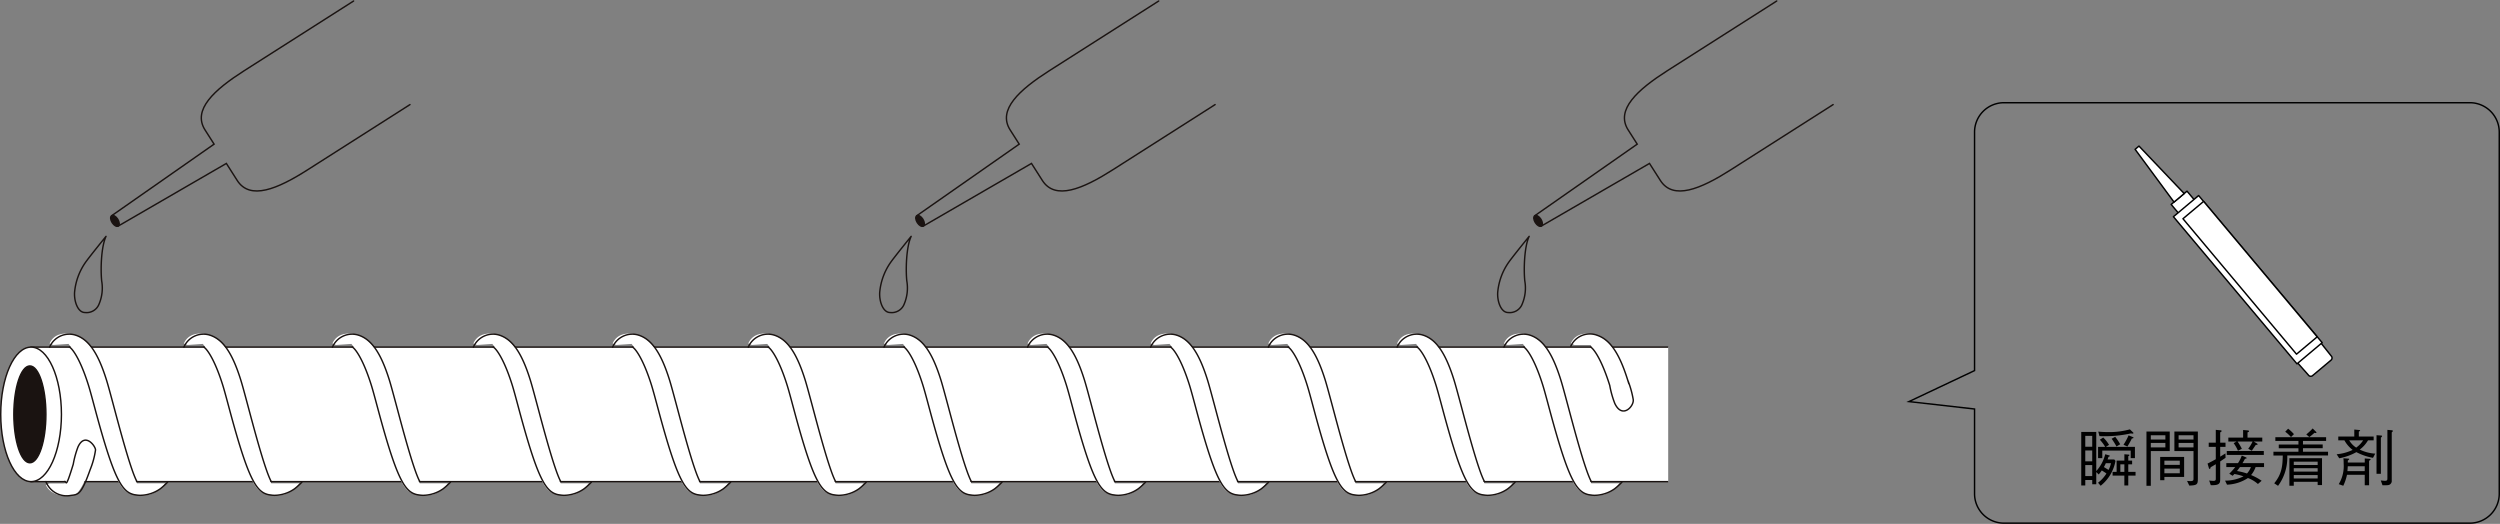 <?xml version="1.0" encoding="UTF-8"?> <svg xmlns="http://www.w3.org/2000/svg" width="516.186" height="108.165" viewBox="0 0 516.186 108.165"><rect x="0" y="0" width="516.186" height="108.165" fill="#808080" stroke="none"/><g id="グループ_14132" data-name="グループ 14132" transform="translate(-219.85 -1407.793)"><g id="グループ_6568" data-name="グループ 6568" transform="translate(106.724 1011.452)"><g id="グループ_6566" data-name="グループ 6566" transform="translate(542.848 484.801)"><g id="グループ_6565" data-name="グループ 6565"><path id="パス_19736" data-name="パス 19736" d="M530.743,455.33l.256.295a8.509,8.509,0,0,1-3.064,5.136l-.538-.626a7.263,7.263,0,0,0,1.731-1.91c-.256-.192-.808-.536-.959-.626a8.111,8.111,0,0,1-.641.833l-.5-.5v2.513h-.831v-.872h-1.436V460.7h-.833V449.653h3.1v8.074a8,8,0,0,0,1.846-3.472l.808.229c.051.015.141.051.141.118,0,.1-.18.152-.269.179-.026.062-.141.408-.179.549Zm-4.549-4.869h-1.436V452.7h1.436Zm0,3.01h-1.436v2.243h1.436Zm0,3.013h-1.436v2.28h1.436Zm2.677-3.754a8.61,8.61,0,0,0-1.1-1.474l.692-.461a6.772,6.772,0,0,1,1.205,1.526l-.667.41h6.01v2.32h-.872V453.5h-5.867v1.551H527.4v-2.32Zm-1.434-3.151c.538.051,1.241.1,2.216.1a15.742,15.742,0,0,0,4.316-.566l.656.628a.166.166,0,0,1,.075.143c0,.1-.113.113-.18.113a1.048,1.048,0,0,1-.318-.049,25.461,25.461,0,0,1-6.51.564ZM529,456.1a4.9,4.9,0,0,1-.4.795c.154.1.833.511.961.6a5.012,5.012,0,0,0,.5-1.4Zm1.936-5.446a11.762,11.762,0,0,1,1.036,1.538l-.767.461a14.745,14.745,0,0,0-1-1.6Zm2.7,10.046h-.808v-2.038H530.4v-.767h.831v-2.333h1.6v-1.305l.82.064c.154.013.218.036.218.115,0,.1-.115.167-.231.229v.9h.793v.769h-.793v1.564h1.5v.767h-1.5ZM532,456.33v1.564h.831V456.33Zm.652-4.036a12.944,12.944,0,0,0,1.049-1.936l.874.346c.064.026.141.066.141.128,0,.117-.128.141-.333.167-.385.769-.718,1.32-.923,1.664Z" transform="translate(-523.925 -448.923)"></path><path id="パス_19737" data-name="パス 19737" d="M535.034,449.325v4.038h-3.908v7.16h-.9v-11.2Zm-.9.771h-3.01v.885h3.01Zm0,2.508v-.921h-3.01v.921Zm-.205,6.767h-.872v-4.805h4.946V458.7h-4.074Zm3.179-4.036h-3.179v.872h3.179Zm0,1.639h-3.179v.964h3.179Zm1.5,2.551c.216.013.423.038.679.038.474,0,.654-.09.654-.41v-5.79h-3.948v-4.038h4.846v9.7c0,1.205-.1,1.408-1.769,1.461Zm1.333-9.429h-3.077v.885h3.077Zm0,1.587h-3.077v.921h3.077Z" transform="translate(-516.76 -448.684)"></path><path id="パス_19738" data-name="パス 19738" d="M539.847,454.941c-.372.244-.615.41-1.1.744v3.562c0,.82,0,1.423-1.949,1.333l-.331-.961a7.757,7.757,0,0,0,.87.077c.5,0,.5-.205.5-.511v-2.936c-.472.295-.82.5-1.064.628-.013.113-.064.346-.2.346-.09,0-.143-.079-.169-.192l-.269-.91c.551-.269,1.154-.59,1.7-.9v-2.549h-1.459V451.8h1.459v-2.639l.972.09c.207.013.233.1.233.152,0,.117-.143.192-.295.282V451.8h1.1v.872h-1.1V454.7c.5-.308.677-.421,1.09-.677Zm4.136-.141c.13.064.22.1.22.179,0,.118-.167.128-.336.154-.167.295-.28.526-.513.9H547.8v.808H546.06a5.264,5.264,0,0,1-.936,1.652,11.384,11.384,0,0,1,2.179,1.179l-.769.667a6.56,6.56,0,0,0-2.062-1.231,8.444,8.444,0,0,1-4.32,1.372l-.4-.833a8.43,8.43,0,0,0,3.805-.885,11.4,11.4,0,0,0-1.884-.485c-.1.115-.126.139-.359.372l-.692-.436a13.507,13.507,0,0,0,1.231-1.372h-1.844v-.808h2.408a6.5,6.5,0,0,0,.782-1.562Zm-3.88-1.267h7.649v.805H540.1Zm5.559-1.961.641.385c.051.023.167.09.167.179,0,.113-.154.128-.385.141-.321.474-.359.526-.705,1.038a1.62,1.62,0,0,1-.115.167l-.731-.425a7.777,7.777,0,0,0,.9-1.485h-3.1a12.056,12.056,0,0,1,.885,1.5l-.808.4a7.9,7.9,0,0,0-.885-1.564l.6-.333h-1.7v-.808h3.051V449.19l.985.09c.051.013.244.036.244.154s-.154.192-.318.241v1.09h3.047v.808Zm-2.831,5.267c-.231.331-.387.526-.615.82a13.971,13.971,0,0,1,2.062.511,3.84,3.84,0,0,0,.808-1.331Z" transform="translate(-510.054 -448.867)"></path><path id="パス_19739" data-name="パス 19739" d="M545.354,454.614a9.834,9.834,0,0,1-1.9,6.262l-.793-.523c1.6-1.949,1.716-3.626,1.767-5.739H542.5v-.771h5.164v-.729H543.6v-.769h4.064V451.6h-4.769v-.758h10.48v.758h-4.777v.741h4.074v.769h-4.074v.729h5.177v.771Zm.769-3.807a7.1,7.1,0,0,0-1.192-1.1l.6-.628a8.119,8.119,0,0,1,1.205,1.126Zm5.508,9.905v-.667H546.7v.808h-.908v-5.677h6.739v5.536Zm0-4.831H546.7v.692h4.933Zm0,1.357H546.7v.705h4.933Zm0,1.41H546.7v.705h4.933Zm-.4-8.672a.766.766,0,0,1-.256-.053,13.352,13.352,0,0,1-1.064.885l-.628-.549a11.7,11.7,0,0,0,1.32-1.233l.679.682a.279.279,0,0,1,.1.167C551.387,449.935,551.323,449.976,551.234,449.976Z" transform="translate(-502.816 -449.025)"></path><path id="パス_19740" data-name="パス 19740" d="M556.115,454.975a11.964,11.964,0,0,1-3.436-1.179,11.681,11.681,0,0,1-3.534,1.269l-.538-.831a9.636,9.636,0,0,0,3.305-.9,6.2,6.2,0,0,1-1.7-1.974h-1.269v-.793h3.307v-1.436l.959.09c.053.013.246.026.246.126,0,.053-.053.09-.269.22v1h3.062v.793h-1.167a6.37,6.37,0,0,1-1.705,1.908,8.265,8.265,0,0,0,3.2.833Zm-.808.59v5.074h-.9v-2.167h-3.664a9.722,9.722,0,0,1-.767,2.267l-.936-.331a7.212,7.212,0,0,0,1.013-4.28,7.385,7.385,0,0,0-.053-1.064l.962.066c.051,0,.243.011.243.1s-.2.244-.295.308v.4h3.5V455.1l.974.077c.038,0,.231.013.231.115C555.615,455.437,555.371,455.54,555.307,455.565Zm-.9,1.141h-3.5c-.013.192-.026.461-.077,1.011h3.574Zm-3.2-5.344a4.418,4.418,0,0,0,1.436,1.5,5.556,5.556,0,0,0,1.434-1.5Zm6.534-.564v7.47h-.9V450.3l.923.062c.1.013.22.013.22.13C557.987,450.593,557.831,450.734,557.741,450.8Zm2.243-1.09v9.931a.865.865,0,0,1-.387.833c-.241.167-.523.167-1.521.167l-.359-1c.2.026.741.077.831.077.538,0,.538-.192.538-.538V449.2l.885.075c.075.015.244.028.244.143C560.215,449.506,560.113,449.608,559.984,449.709Z" transform="translate(-495.872 -448.901)"></path></g></g><g id="グループ_6567" data-name="グループ 6567" transform="translate(553.971 426.501)"><rect id="長方形_4244" data-name="長方形 4244" width="4.27" height="7.572" transform="matrix(0.766, -0.642, 0.642, 0.766, 7.446, 12.05)" fill="#fff" stroke="#000" stroke-linejoin="round" stroke-width="0.3"></rect><path id="パス_19741" data-name="パス 19741" d="M529.932,421.738l-.8.674,8.031,10.886,2.1-1.756Z" transform="translate(-529.131 -421.738)" fill="#fff" stroke="#000" stroke-linejoin="round" stroke-width="0.3"></path><path id="パス_19742" data-name="パス 19742" d="M547.4,447.791a.577.577,0,0,0,.81.092l3.846-3.226a.578.578,0,0,0,.049-.814l-2.532-3.186a.585.585,0,0,0-.827-.068l-3.97,3.329a.591.591,0,0,0-.075.827Z" transform="translate(-511.586 -400.472)" fill="#fff" stroke="#000" stroke-linejoin="round" stroke-width="0.3"></path><rect id="長方形_4245" data-name="長方形 4245" width="6.797" height="39.67" transform="translate(7.91 14.584) rotate(-40.02)" fill="#fff" stroke="#000" stroke-linejoin="round" stroke-width="0.3"></rect><rect id="長方形_4246" data-name="長方形 4246" width="5.569" height="36.494" transform="translate(9.88 15) rotate(-39.976)" fill="#fff" stroke="#000" stroke-linejoin="round" stroke-width="0.3"></rect></g><path id="パス_19743" data-name="パス 19743" d="M623.1,417.548H526.877a6.076,6.076,0,0,0-6.057,6.057v49.253l-13.544,6.4,13.544,1.532V498.3a6.074,6.074,0,0,0,6.057,6.057H623.1a6.074,6.074,0,0,0,6.057-6.057V423.605A6.076,6.076,0,0,0,623.1,417.548Z" transform="translate(0 0)" fill="none" stroke="#000" stroke-width="0.3"></path></g><g id="グループ_6574" data-name="グループ 6574" transform="translate(-92.021 949.572)"><g id="グループ_6573" data-name="グループ 6573" transform="translate(312.022 458.428)"><g id="グループ_6569" data-name="グループ 6569" transform="translate(0 68.67)"><path id="パス_19744" data-name="パス 19744" d="M652.349,512.5H314.328V484.722H652.349" transform="translate(-308.061 -481.931)" fill="#fff" stroke="#1a1311" stroke-miterlimit="10" stroke-width="0.3"></path><path id="パス_19745" data-name="パス 19745" d="M339.572,514.617h-5.8l-.12-.285c-.038.011-.081-.147-.12-.141-1.321-2.4-3.655-11.735-4.753-15.823-.582-2.166-1.084-4.039-1.421-5.118-1.848-5.914-3.832-8.324-6.191-9.17-2.384-.843-4.609-.31-5.433,1.661l.739.307,3.169-.22.511.658h-.332v.283c.573.364,2.158,2.256,3.84,7.637.315,1,.807,2.84,1.378,4.965,4.405,16.41,5.868,17,7.754,17.426,2,.457,3.392.462,4.674-.362A7.171,7.171,0,0,0,339,515.373Z" transform="translate(-305.643 -483.695)" fill="#fff"></path><ellipse id="楕円形_63" data-name="楕円形 63" cx="6.267" cy="13.887" rx="6.267" ry="13.887" transform="translate(0 2.791)" fill="#fff" stroke="#1a1311" stroke-miterlimit="10" stroke-width="0.3"></ellipse><ellipse id="楕円形_64" data-name="楕円形 64" cx="3.31" cy="9.998" rx="3.31" ry="9.998" transform="translate(2.707 6.679)" fill="#1a1311" stroke="#1a1311" stroke-miterlimit="10" stroke-width="0.3"></ellipse><path id="パス_19746" data-name="パス 19746" d="M315.735,486.409A4.4,4.4,0,0,1,321.276,484c2.362.845,4.346,3.256,6.191,9.17.34,1.079.842,2.957,1.424,5.126,1.19,4.43,3.571,13.523,4.881,15.883" transform="translate(-305.643 -483.618)" fill="none" stroke="#1a1311" stroke-linecap="round" stroke-miterlimit="10" stroke-width="0.3"></path><path id="パス_19747" data-name="パス 19747" d="M337.5,512.617a14.412,14.412,0,0,1-1.473,1.34,7.289,7.289,0,0,1-4.24,1.37c-3.3-.163-4.816-1.31-9.221-17.709-.571-2.133-1.065-3.971-1.378-4.976-1.8-5.772-3.5-7.756-3.952-7.919" transform="translate(-303.059 -481.932)" fill="none" stroke="#1a1311" stroke-linecap="round" stroke-miterlimit="10" stroke-width="0.3"></path><path id="パス_19748" data-name="パス 19748" d="M349.775,514.617h-5.8l-.12-.285c-.038.011-.082-.147-.12-.141-1.321-2.4-3.655-11.735-4.753-15.823-.582-2.166-1.084-4.039-1.421-5.118-1.848-5.914-3.832-8.324-6.191-9.17-2.383-.843-4.609-.31-5.433,1.661l.739.307,3.169-.22.511.658h-.332v.283c.574.364,2.158,2.256,3.84,7.637.315,1,.807,2.84,1.378,4.965,4.405,16.41,5.868,17,7.756,17.426,1.995.457,3.389.462,4.672-.362a7.172,7.172,0,0,0,1.527-1.063Z" transform="translate(-288.117 -483.695)" fill="#fff"></path><path id="パス_19749" data-name="パス 19749" d="M325.938,486.409A4.4,4.4,0,0,1,331.479,484c2.362.845,4.346,3.256,6.191,9.17.34,1.079.842,2.957,1.424,5.126,1.19,4.43,3.571,13.523,4.881,15.883" transform="translate(-288.117 -483.618)" fill="none" stroke="#1a1311" stroke-linecap="round" stroke-miterlimit="10" stroke-width="0.3"></path><path id="パス_19750" data-name="パス 19750" d="M347.706,512.617a14.406,14.406,0,0,1-1.473,1.34,7.289,7.289,0,0,1-4.24,1.37c-3.3-.163-4.816-1.31-9.221-17.709-.571-2.133-1.065-3.971-1.378-4.976-1.8-5.772-3.5-7.756-3.952-7.919" transform="translate(-285.533 -481.932)" fill="none" stroke="#1a1311" stroke-linecap="round" stroke-miterlimit="10" stroke-width="0.3"></path><path id="パス_19751" data-name="パス 19751" d="M361.064,514.617h-5.8l-.122-.285c-.035.011-.079-.147-.117-.141-1.323-2.4-3.658-11.735-4.756-15.823-.582-2.166-1.084-4.039-1.421-5.118-1.848-5.914-3.829-8.324-6.191-9.17-2.383-.843-4.609-.31-5.433,1.661l.739.307,3.172-.22.508.658h-.329v.283c.571.364,2.158,2.256,3.837,7.637.315,1,.807,2.84,1.378,4.965,4.405,16.41,5.87,17,7.756,17.426,1.995.457,3.389.462,4.674-.362a7.239,7.239,0,0,0,1.525-1.063Z" transform="translate(-268.731 -483.695)" fill="#fff"></path><path id="パス_19752" data-name="パス 19752" d="M337.224,486.409A4.4,4.4,0,0,1,342.766,484c2.362.845,4.346,3.256,6.194,9.17.337,1.079.84,2.957,1.424,5.126,1.188,4.43,3.571,13.523,4.881,15.883" transform="translate(-268.731 -483.618)" fill="none" stroke="#1a1311" stroke-linecap="round" stroke-miterlimit="10" stroke-width="0.3"></path><path id="パス_19753" data-name="パス 19753" d="M358.99,512.617a14.257,14.257,0,0,1-1.47,1.34,7.3,7.3,0,0,1-4.24,1.37c-3.3-.163-4.819-1.31-9.221-17.709-.573-2.133-1.065-3.971-1.381-4.976-1.8-5.772-3.5-7.756-3.949-7.919" transform="translate(-266.145 -481.932)" fill="none" stroke="#1a1311" stroke-linecap="round" stroke-miterlimit="10" stroke-width="0.3"></path><path id="パス_19754" data-name="パス 19754" d="M371.769,514.617h-5.8l-.12-.285c-.038.011-.082-.147-.12-.141-1.321-2.4-3.655-11.735-4.753-15.823-.582-2.166-1.084-4.039-1.421-5.118-1.848-5.914-3.829-8.324-6.191-9.17-2.383-.843-4.609-.31-5.433,1.661l.739.307,3.169-.22.511.658h-.332v.283c.573.364,2.158,2.256,3.84,7.637.315,1,.807,2.84,1.378,4.965,4.405,16.41,5.868,17,7.756,17.426,1.995.457,3.389.462,4.672-.362a7.172,7.172,0,0,0,1.527-1.063Z" transform="translate(-250.337 -483.695)" fill="#fff"></path><path id="パス_19755" data-name="パス 19755" d="M347.932,486.409A4.4,4.4,0,0,1,353.474,484c2.362.845,4.346,3.256,6.194,9.17.337,1.079.84,2.957,1.421,5.126,1.19,4.43,3.571,13.523,4.881,15.883" transform="translate(-250.337 -483.618)" fill="none" stroke="#1a1311" stroke-linecap="round" stroke-miterlimit="10" stroke-width="0.3"></path><path id="パス_19756" data-name="パス 19756" d="M369.7,512.617a14.587,14.587,0,0,1-1.47,1.34,7.307,7.307,0,0,1-4.242,1.37c-3.3-.163-4.816-1.31-9.221-17.709-.571-2.133-1.065-3.971-1.378-4.976-1.8-5.772-3.5-7.756-3.952-7.919" transform="translate(-247.753 -481.932)" fill="none" stroke="#1a1311" stroke-linecap="round" stroke-miterlimit="10" stroke-width="0.3"></path><path id="パス_19757" data-name="パス 19757" d="M382.348,514.617h-5.8l-.12-.285c-.038.011-.082-.147-.12-.141-1.321-2.4-3.655-11.735-4.753-15.823-.582-2.166-1.084-4.039-1.421-5.118-1.848-5.914-3.829-8.324-6.191-9.17-2.384-.843-4.609-.31-5.433,1.661l.739.307,3.169-.22.511.658H362.6v.283c.573.364,2.158,2.256,3.84,7.637.315,1,.807,2.84,1.378,4.965,4.405,16.41,5.868,17,7.756,17.426,1.995.457,3.389.462,4.672-.362a7.173,7.173,0,0,0,1.527-1.063Z" transform="translate(-232.165 -483.695)" fill="#fff"></path><path id="パス_19758" data-name="パス 19758" d="M358.511,486.409A4.4,4.4,0,0,1,364.053,484c2.362.845,4.346,3.256,6.194,9.17.337,1.079.84,2.957,1.424,5.126,1.188,4.43,3.568,13.523,4.878,15.883" transform="translate(-232.165 -483.618)" fill="none" stroke="#1a1311" stroke-linecap="round" stroke-miterlimit="10" stroke-width="0.3"></path><path id="パス_19759" data-name="パス 19759" d="M380.278,512.617a14.575,14.575,0,0,1-1.47,1.34,7.306,7.306,0,0,1-4.242,1.37c-3.3-.163-4.816-1.31-9.219-17.709-.573-2.133-1.068-3.971-1.381-4.976-1.8-5.772-3.5-7.756-3.952-7.919" transform="translate(-229.581 -481.932)" fill="none" stroke="#1a1311" stroke-linecap="round" stroke-miterlimit="10" stroke-width="0.3"></path><path id="パス_19760" data-name="パス 19760" d="M392.655,514.617h-5.8l-.12-.285c-.035.011-.082-.147-.117-.141-1.324-2.4-3.658-11.735-4.756-15.823-.582-2.166-1.084-4.039-1.421-5.118-1.848-5.914-3.829-8.324-6.191-9.17-2.383-.843-4.609-.31-5.433,1.661l.739.307,3.172-.22.508.658h-.329v.283c.571.364,2.158,2.256,3.837,7.637.315,1,.807,2.84,1.378,4.965,4.405,16.41,5.87,17,7.756,17.426,1.995.457,3.389.462,4.674-.362a7.239,7.239,0,0,0,1.525-1.063Z" transform="translate(-214.465 -483.695)" fill="#fff"></path><path id="パス_19761" data-name="パス 19761" d="M368.815,486.409A4.4,4.4,0,0,1,374.357,484c2.362.845,4.346,3.256,6.194,9.17.337,1.079.84,2.957,1.424,5.126,1.188,4.43,3.571,13.523,4.878,15.883" transform="translate(-214.465 -483.618)" fill="none" stroke="#1a1311" stroke-linecap="round" stroke-miterlimit="10" stroke-width="0.3"></path><path id="パス_19762" data-name="パス 19762" d="M390.581,512.617a14.261,14.261,0,0,1-1.47,1.34,7.3,7.3,0,0,1-4.24,1.37c-3.3-.163-4.819-1.31-9.221-17.709-.573-2.133-1.065-3.971-1.381-4.976-1.8-5.772-3.5-7.756-3.949-7.919" transform="translate(-211.88 -481.932)" fill="none" stroke="#1a1311" stroke-linecap="round" stroke-miterlimit="10" stroke-width="0.3"></path><path id="パス_19763" data-name="パス 19763" d="M402.968,514.617h-5.8l-.122-.285c-.035.011-.079-.147-.117-.141-1.321-2.4-3.658-11.735-4.753-15.823-.582-2.166-1.084-4.039-1.424-5.118-1.848-5.914-3.829-8.324-6.191-9.17-2.381-.843-4.609-.31-5.433,1.661l.739.307,3.172-.22.508.658h-.329v.283c.573.364,2.158,2.256,3.84,7.637.313,1,.8,2.84,1.378,4.965,4.406,16.41,5.868,17,7.754,17.426,2,.457,3.392.462,4.674-.362a7.241,7.241,0,0,0,1.527-1.063Z" transform="translate(-196.75 -483.695)" fill="#fff"></path><path id="パス_19764" data-name="パス 19764" d="M379.128,486.409A4.4,4.4,0,0,1,384.672,484c2.362.845,4.343,3.256,6.191,9.17.337,1.079.84,2.957,1.424,5.126,1.188,4.43,3.571,13.523,4.881,15.883" transform="translate(-196.75 -483.618)" fill="none" stroke="#1a1311" stroke-linecap="round" stroke-miterlimit="10" stroke-width="0.3"></path><path id="パス_19765" data-name="パス 19765" d="M400.9,512.617a14.4,14.4,0,0,1-1.473,1.34,7.3,7.3,0,0,1-4.24,1.37c-3.3-.163-4.819-1.31-9.221-17.709-.571-2.133-1.065-3.971-1.381-4.976-1.8-5.772-3.5-7.756-3.949-7.919" transform="translate(-194.165 -481.932)" fill="none" stroke="#1a1311" stroke-linecap="round" stroke-miterlimit="10" stroke-width="0.3"></path><path id="パス_19766" data-name="パス 19766" d="M413.871,514.617h-5.8l-.119-.285c-.038.011-.082-.147-.12-.141-1.321-2.4-3.658-11.735-4.753-15.823-.582-2.166-1.084-4.039-1.421-5.118-1.848-5.914-3.832-8.324-6.194-9.17-2.381-.843-4.609-.31-5.43,1.661l.737.307,3.172-.22.508.658h-.329v.283c.573.364,2.158,2.256,3.84,7.637.313,1,.807,2.84,1.378,4.965,4.405,16.41,5.868,17,7.754,17.426,2,.457,3.392.462,4.675-.362a7.173,7.173,0,0,0,1.527-1.063Z" transform="translate(-178.017 -483.695)" fill="#fff"></path><path id="パス_19767" data-name="パス 19767" d="M390.034,486.409A4.395,4.395,0,0,1,395.576,484c2.362.845,4.343,3.256,6.191,9.17.337,1.079.842,2.957,1.424,5.126,1.19,4.43,3.571,13.523,4.881,15.883" transform="translate(-178.017 -483.618)" fill="none" stroke="#1a1311" stroke-linecap="round" stroke-miterlimit="10" stroke-width="0.3"></path><path id="パス_19768" data-name="パス 19768" d="M411.8,512.617a14.394,14.394,0,0,1-1.473,1.34,7.3,7.3,0,0,1-4.24,1.37c-3.3-.163-4.819-1.31-9.221-17.709-.571-2.133-1.065-3.971-1.381-4.976-1.8-5.772-3.5-7.756-3.949-7.919" transform="translate(-175.433 -481.932)" fill="none" stroke="#1a1311" stroke-linecap="round" stroke-miterlimit="10" stroke-width="0.3"></path><path id="パス_19769" data-name="パス 19769" d="M423.221,514.617h-5.8l-.12-.285c-.038.011-.082-.147-.119-.141-1.321-2.4-3.655-11.735-4.753-15.823-.582-2.166-1.084-4.039-1.421-5.118-1.848-5.914-3.832-8.324-6.191-9.17-2.383-.843-4.612-.31-5.433,1.661l.739.307,3.169-.22.511.658h-.332v.283c.573.364,2.158,2.256,3.84,7.637.315,1,.807,2.84,1.378,4.965,4.405,16.41,5.868,17,7.754,17.426,2,.457,3.392.462,4.674-.362a7.173,7.173,0,0,0,1.527-1.063Z" transform="translate(-161.956 -483.695)" fill="#fff"></path><path id="パス_19770" data-name="パス 19770" d="M399.384,486.409A4.4,4.4,0,0,1,404.925,484c2.362.845,4.346,3.256,6.191,9.17.337,1.079.843,2.957,1.424,5.126,1.19,4.43,3.571,13.523,4.881,15.883" transform="translate(-161.956 -483.618)" fill="none" stroke="#1a1311" stroke-linecap="round" stroke-miterlimit="10" stroke-width="0.3"></path><path id="パス_19771" data-name="パス 19771" d="M421.152,512.617a14.412,14.412,0,0,1-1.473,1.34,7.289,7.289,0,0,1-4.24,1.37c-3.3-.163-4.816-1.31-9.221-17.709-.571-2.133-1.065-3.971-1.378-4.976-1.8-5.772-3.5-7.756-3.952-7.919" transform="translate(-159.373 -481.932)" fill="none" stroke="#1a1311" stroke-linecap="round" stroke-miterlimit="10" stroke-width="0.3"></path><path id="パス_19772" data-name="パス 19772" d="M432.164,514.617h-5.8l-.122-.285c-.035.011-.079-.147-.117-.141-1.321-2.4-3.658-11.735-4.753-15.823-.582-2.166-1.084-4.039-1.424-5.118-1.848-5.914-3.829-8.324-6.191-9.17-2.381-.843-4.609-.31-5.433,1.661l.739.307,3.172-.22.508.658h-.329v.283c.573.364,2.158,2.256,3.84,7.637.313,1,.8,2.84,1.378,4.965,4.405,16.41,5.868,17,7.754,17.426,2,.457,3.389.462,4.674-.362a7.241,7.241,0,0,0,1.527-1.063Z" transform="translate(-146.599 -483.695)" fill="#fff"></path><path id="パス_19773" data-name="パス 19773" d="M408.324,486.409A4.4,4.4,0,0,1,413.868,484c2.362.845,4.343,3.256,6.191,9.17.337,1.079.84,2.957,1.424,5.126,1.188,4.43,3.571,13.523,4.881,15.883" transform="translate(-146.599 -483.618)" fill="none" stroke="#1a1311" stroke-linecap="round" stroke-miterlimit="10" stroke-width="0.3"></path><path id="パス_19774" data-name="パス 19774" d="M430.092,512.617a14.412,14.412,0,0,1-1.473,1.34,7.3,7.3,0,0,1-4.24,1.37c-3.3-.163-4.819-1.31-9.221-17.709-.571-2.133-1.065-3.971-1.381-4.976-1.8-5.772-3.5-7.756-3.949-7.919" transform="translate(-144.014 -481.932)" fill="none" stroke="#1a1311" stroke-linecap="round" stroke-miterlimit="10" stroke-width="0.3"></path><path id="パス_19775" data-name="パス 19775" d="M441.95,514.617h-5.8l-.122-.285c-.035.011-.079-.147-.117-.141-1.321-2.4-3.658-11.735-4.753-15.823-.582-2.166-1.084-4.039-1.424-5.118-1.848-5.914-3.829-8.324-6.191-9.17-2.381-.843-4.609-.31-5.433,1.661l.739.307,3.172-.22.508.658H422.2v.283c.573.364,2.158,2.256,3.84,7.637.312,1,.8,2.84,1.378,4.965,4.405,16.41,5.868,17,7.754,17.426,2,.457,3.389.462,4.674-.362a7.237,7.237,0,0,0,1.527-1.063Z" transform="translate(-129.79 -483.695)" fill="#fff"></path><path id="パス_19776" data-name="パス 19776" d="M418.11,486.409A4.4,4.4,0,0,1,423.654,484c2.362.845,4.343,3.256,6.191,9.17.337,1.079.84,2.957,1.424,5.126,1.188,4.43,3.571,13.523,4.881,15.883" transform="translate(-129.79 -483.618)" fill="none" stroke="#1a1311" stroke-linecap="round" stroke-miterlimit="10" stroke-width="0.3"></path><path id="パス_19777" data-name="パス 19777" d="M439.879,512.617a14.406,14.406,0,0,1-1.473,1.34,7.3,7.3,0,0,1-4.24,1.37c-3.3-.163-4.818-1.31-9.221-17.709-.571-2.133-1.065-3.971-1.381-4.976-1.8-5.772-3.5-7.756-3.949-7.919" transform="translate(-127.204 -481.932)" fill="none" stroke="#1a1311" stroke-linecap="round" stroke-miterlimit="10" stroke-width="0.3"></path><path id="パス_19778" data-name="パス 19778" d="M450.063,514.617h-5.8l-.12-.285c-.038.011-.081-.147-.12-.141-1.321-2.4-3.655-11.735-4.753-15.823-.582-2.166-1.084-4.039-1.421-5.118-1.848-5.914-3.832-8.324-6.191-9.17-2.384-.843-4.609-.31-5.433,1.661l.739.307,3.169-.22.511.658h-.331v.283c.573.364,2.158,2.256,3.84,7.637.315,1,.807,2.84,1.378,4.965,4.405,16.41,5.867,17,7.754,17.426,2,.457,3.392.462,4.675-.362a7.171,7.171,0,0,0,1.527-1.063Z" transform="translate(-115.849 -483.695)" fill="#fff"></path><path id="パス_19779" data-name="パス 19779" d="M426.226,486.409A4.4,4.4,0,0,1,431.768,484c2.362.845,4.346,3.256,6.191,9.17.34,1.079.842,2.957,1.424,5.126,1.19,4.43,3.571,13.523,4.881,15.883" transform="translate(-115.849 -483.618)" fill="none" stroke="#1a1311" stroke-linecap="round" stroke-miterlimit="10" stroke-width="0.3"></path><path id="パス_19780" data-name="パス 19780" d="M447.993,512.617a14.4,14.4,0,0,1-1.473,1.34,7.289,7.289,0,0,1-4.24,1.37c-3.3-.163-4.816-1.31-9.221-17.709-.571-2.133-1.065-3.971-1.378-4.976-1.8-5.772-3.5-7.756-3.951-7.919" transform="translate(-113.265 -481.932)" fill="none" stroke="#1a1311" stroke-linecap="round" stroke-miterlimit="10" stroke-width="0.3"></path><path id="パス_19781" data-name="パス 19781" d="M440.812,500.115l-.2-.745-.09-.334c.09.334,2.862,1.337,3.177-.777.636-.919.636-.919.514-1.375a35.988,35.988,0,0,0-1.283-3.634c-1.848-5.914-3.829-8.324-6.191-9.17-2.383-.843-4.609-.31-5.433,1.661l.739.307h3.348l.234.437h-.234v.283c.573.364,2.161,2.256,3.84,7.637.3.951.756,2.647,1.288,4.631" transform="translate(-107.124 -483.695)" fill="#fff"></path><path id="パス_19782" data-name="パス 19782" d="M431.305,486.239a4.311,4.311,0,0,1,5.541-2.22c2.362.845,4.346,3.256,6.194,9.17a19.768,19.768,0,0,1,1.155,4.082c.174,1.378-2.272,4.066-3.816.766a20.035,20.035,0,0,1-1.035-3.693c-1.8-5.772-3.5-7.756-3.952-7.919" transform="translate(-107.124 -483.633)" fill="none" stroke="#1a1311" stroke-linecap="round" stroke-miterlimit="10" stroke-width="0.3"></path><path id="パス_19783" data-name="パス 19783" d="M322.488,491.594l-.188.715c-.03.109-.114.432-.087.323.087-.323,2.7-1.288,3,.75.6.886.6.886.484,1.326a19.305,19.305,0,0,1-1.212,3.5c-1.807,4.4-2.612,5.044-3.1,5.2-2.272.755-5.161-.13-5.938-2.03l.7-.3h3.163l.22-.421h-.22v-.272c.544-.351.092,1.889,1.682-3.3.28-.916.712-2.552,1.215-4.465" transform="translate(-306.126 -470.127)" fill="#fff"></path><path id="パス_19784" data-name="パス 19784" d="M315.454,500.35a4.593,4.593,0,0,0,5.175,2.848c1.555-.179,2.142-.179,3.965-5.327a17.162,17.162,0,0,0,1.1-4.028c.084-.709-2.158-3.829-3.617-.647a19.564,19.564,0,0,0-.978,3.56c-1.7,5.563-1.356,3.413-1.786,3.568" transform="translate(-306.126 -469.787)" fill="none" stroke="#1a1311" stroke-linecap="round" stroke-miterlimit="10" stroke-width="0.3"></path></g><g id="グループ_6570" data-name="グループ 6570" transform="translate(22.334)"><path id="パス_19785" data-name="パス 19785" d="M370.4,458.428,347.843,472.8c-6.229,3.971-10.765,8.1-8.118,12.251l1.867,2.93-21.141,14.774" transform="translate(-319.876 -458.428)" fill="none" stroke="#1a1311" stroke-linecap="round" stroke-miterlimit="10" stroke-width="0.3"></path><path id="パス_19786" data-name="パス 19786" d="M320.951,491.371l22.318-12.923,2.237,3.508c2.647,4.153,8.305,1.783,14.532-2.185L381.179,466.3" transform="translate(-319.017 -444.911)" fill="none" stroke="#1a1311" stroke-linecap="round" stroke-miterlimit="10" stroke-width="0.3"></path><ellipse id="楕円形_65" data-name="楕円形 65" cx="0.672" cy="1.264" rx="0.672" ry="1.264" transform="translate(0 44.695) rotate(-32.511)" fill="#1a1311" stroke="#1a1311" stroke-linecap="round" stroke-miterlimit="10" stroke-width="0.3"></ellipse></g><path id="パス_19787" data-name="パス 19787" d="M324.129,476.31s-3.576,4.386-4.362,5.55a12.783,12.783,0,0,0-2.1,5.71c-.239,1.938.592,4.46,2.1,4.46a2.756,2.756,0,0,0,2.932-1.764,8.485,8.485,0,0,0,.533-4.767C323,483.2,323.1,478.53,324.129,476.31Z" transform="translate(-302.391 -427.711)" fill="none" stroke="#1a1311" stroke-linecap="round" stroke-linejoin="round" stroke-width="0.3"></path><g id="グループ_6571" data-name="グループ 6571" transform="translate(188.573)"><path id="パス_19788" data-name="パス 19788" d="M431.566,458.428,409.011,472.8c-6.229,3.971-10.765,8.1-8.118,12.251l1.867,2.93-21.141,14.774" transform="translate(-381.045 -458.428)" fill="none" stroke="#1a1311" stroke-linecap="round" stroke-miterlimit="10" stroke-width="0.3"></path><path id="パス_19789" data-name="パス 19789" d="M382.119,491.371l22.318-12.923,2.237,3.508c2.647,4.153,8.305,1.783,14.535-2.185L442.347,466.3" transform="translate(-380.186 -444.911)" fill="none" stroke="#1a1311" stroke-linecap="round" stroke-miterlimit="10" stroke-width="0.3"></path><ellipse id="楕円形_66" data-name="楕円形 66" cx="0.672" cy="1.264" rx="0.672" ry="1.264" transform="translate(0 44.695) rotate(-32.511)" fill="#1a1311" stroke="#1a1311" stroke-linecap="round" stroke-miterlimit="10" stroke-width="0.3"></ellipse></g><path id="パス_19790" data-name="パス 19790" d="M385.3,476.31s-3.576,4.386-4.362,5.55a12.782,12.782,0,0,0-2.1,5.71c-.239,1.938.592,4.46,2.1,4.46a2.757,2.757,0,0,0,2.932-1.764,8.513,8.513,0,0,0,.53-4.767C384.164,483.2,384.267,478.53,385.3,476.31Z" transform="translate(-197.321 -427.711)" fill="none" stroke="#1a1311" stroke-linecap="round" stroke-linejoin="round" stroke-width="0.3"></path><g id="グループ_6572" data-name="グループ 6572" transform="translate(316.177)"><path id="パス_19791" data-name="パス 19791" d="M478.518,458.428,455.963,472.8c-6.229,3.971-10.765,8.1-8.118,12.251l1.867,2.93-21.141,14.774" transform="translate(-427.997 -458.428)" fill="none" stroke="#1a1311" stroke-linecap="round" stroke-miterlimit="10" stroke-width="0.3"></path><path id="パス_19792" data-name="パス 19792" d="M429.071,491.371l22.318-12.923,2.237,3.508c2.647,4.153,8.305,1.783,14.535-2.185L489.3,466.3" transform="translate(-427.138 -444.911)" fill="none" stroke="#1a1311" stroke-linecap="round" stroke-miterlimit="10" stroke-width="0.3"></path><ellipse id="楕円形_67" data-name="楕円形 67" cx="0.672" cy="1.264" rx="0.672" ry="1.264" transform="translate(0 44.695) rotate(-32.511)" fill="#1a1311" stroke="#1a1311" stroke-linecap="round" stroke-miterlimit="10" stroke-width="0.3"></ellipse></g><path id="パス_19793" data-name="パス 19793" d="M432.249,476.31s-3.577,4.386-4.362,5.55a12.783,12.783,0,0,0-2.1,5.71c-.239,1.938.592,4.46,2.1,4.46a2.758,2.758,0,0,0,2.932-1.764,8.489,8.489,0,0,0,.53-4.767C431.116,483.2,431.219,478.53,432.249,476.31Z" transform="translate(-116.67 -427.711)" fill="none" stroke="#1a1311" stroke-linecap="round" stroke-linejoin="round" stroke-width="0.3"></path></g></g></g></svg> 